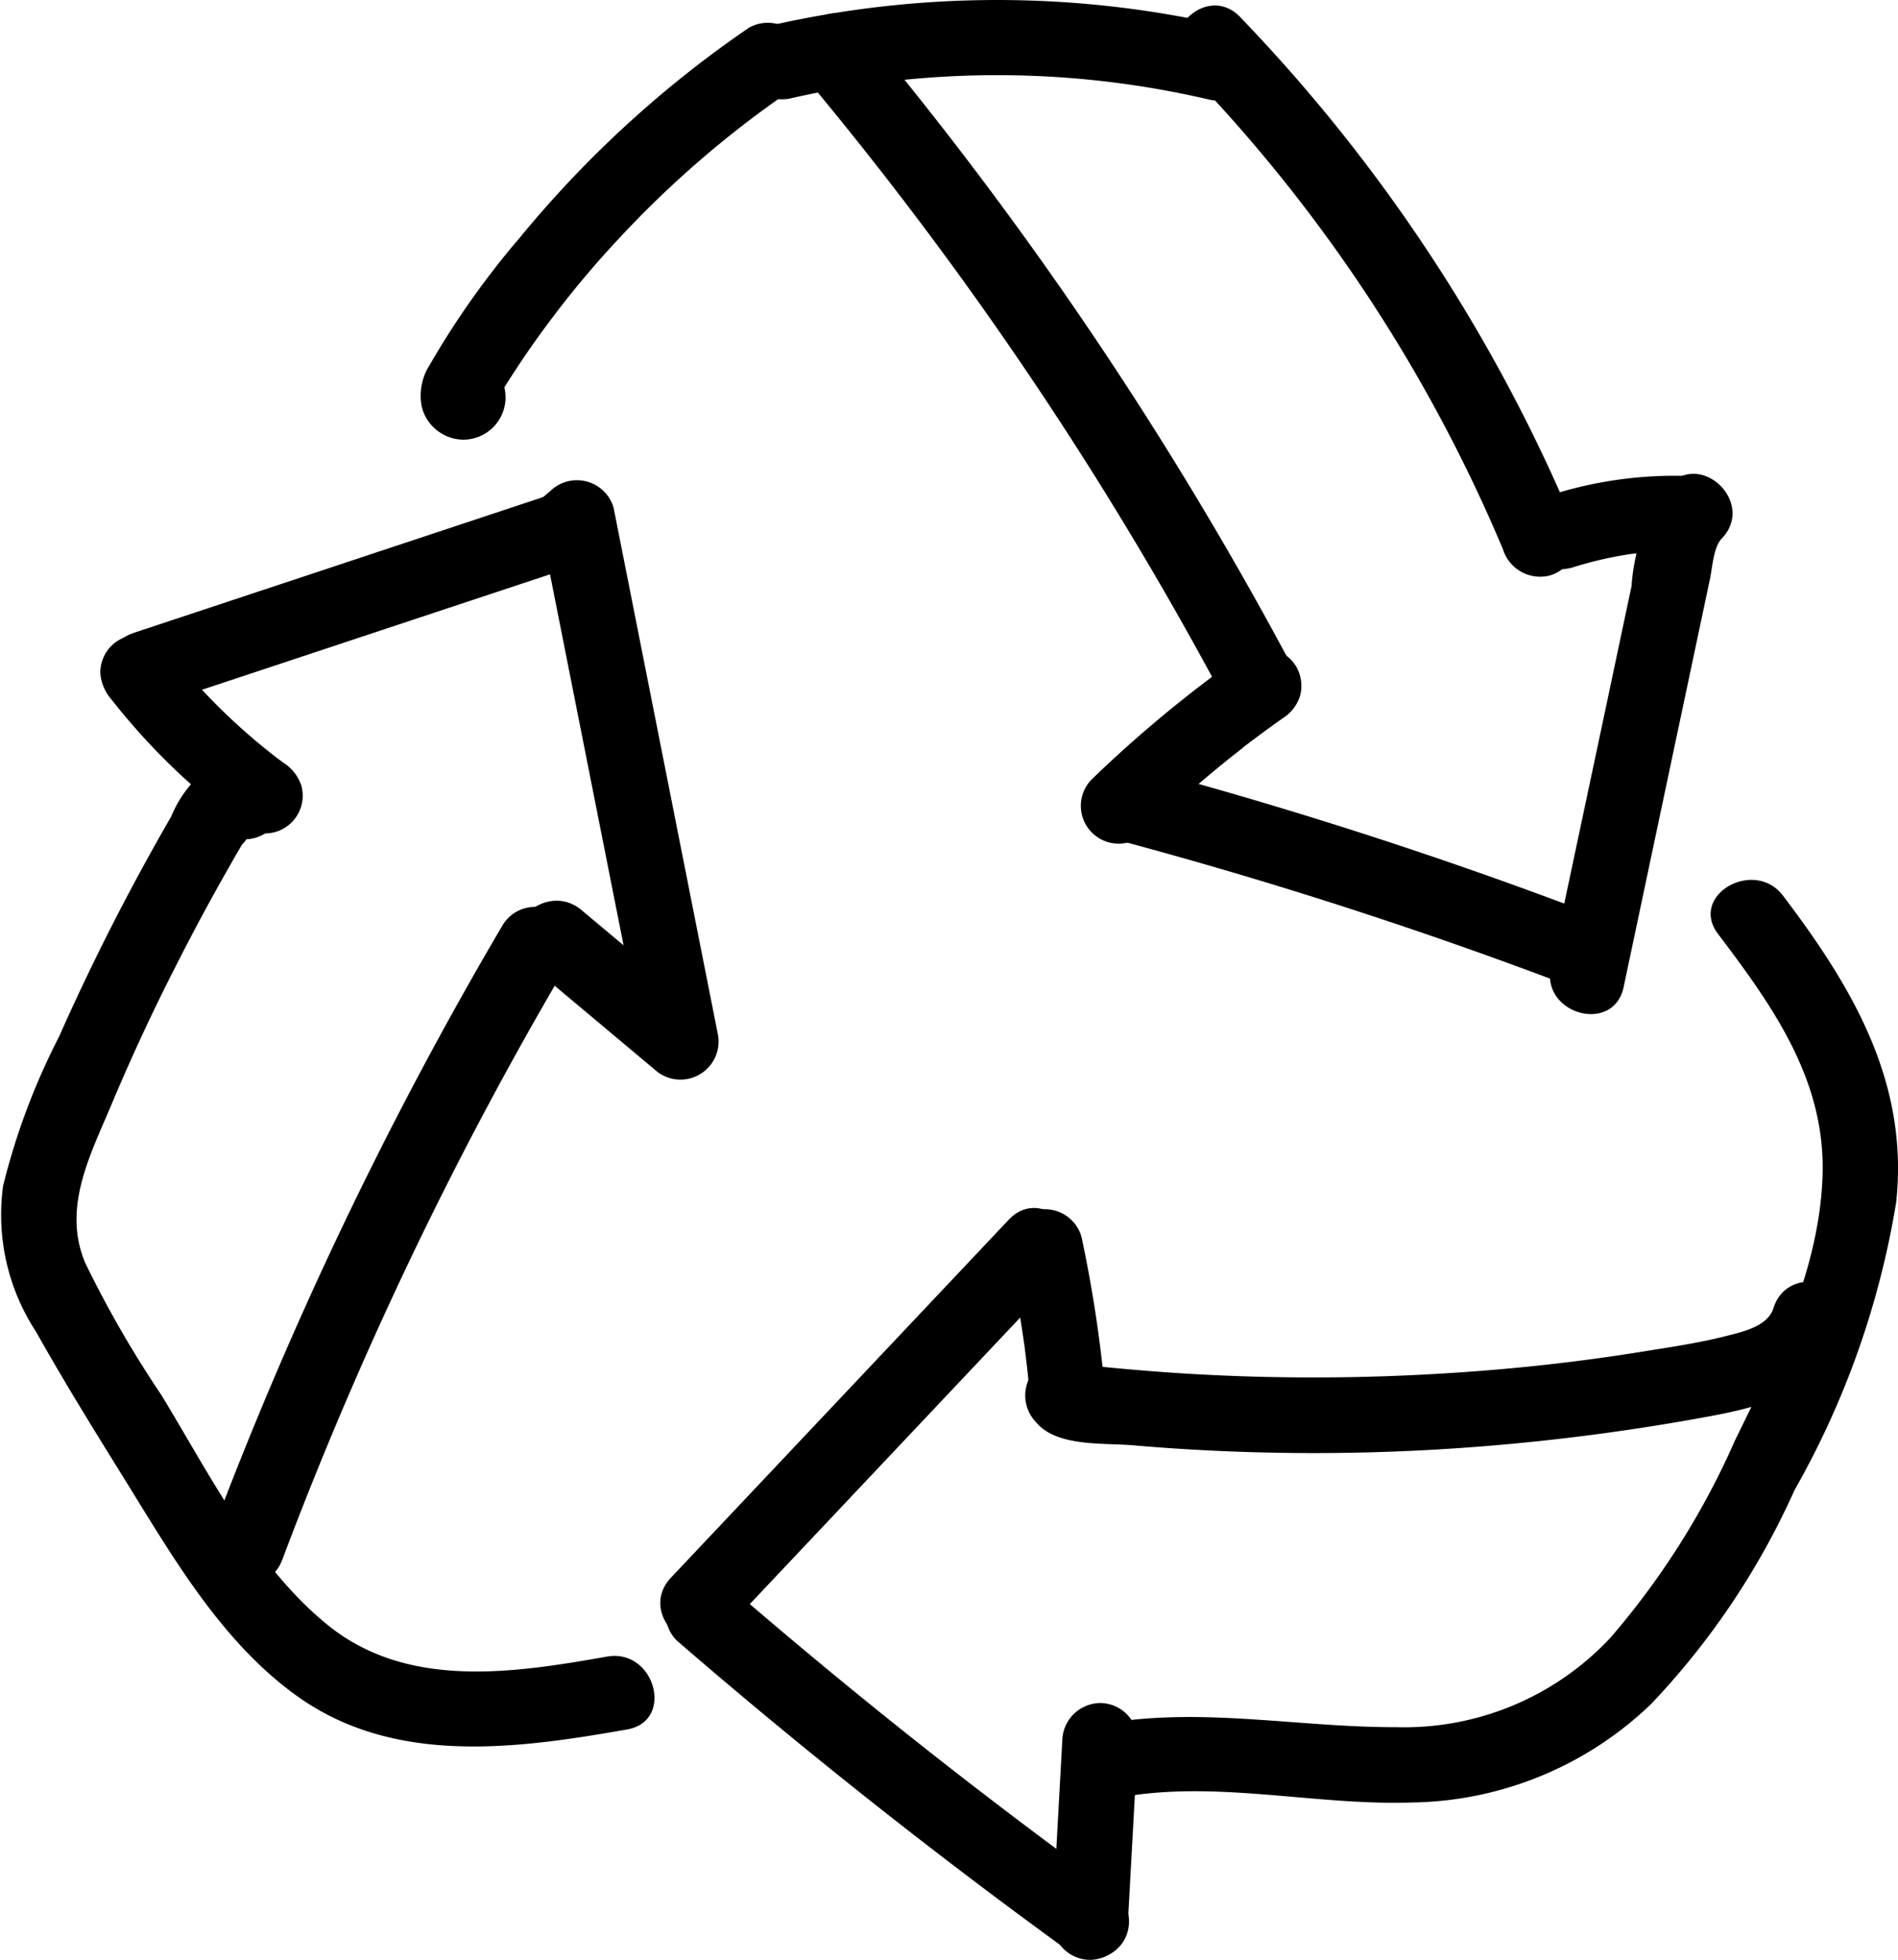<svg xmlns="http://www.w3.org/2000/svg" xmlns:xlink="http://www.w3.org/1999/xlink" width="54.309" height="56.068" viewBox="0 0 54.309 56.068">
  <defs>
    <clipPath id="clip-path">
      <rect id="Rectangle_418" data-name="Rectangle 418" width="54.309" height="56.068" fill="none"/>
    </clipPath>
  </defs>
  <g id="Group_1334" data-name="Group 1334" transform="translate(0 0)">
    <g id="Group_1333" data-name="Group 1333" transform="translate(0 0)" clip-path="url(#clip-path)">
      <path id="Path_2272" data-name="Path 2272" d="M17.268,12.312l.045.044L17.035,11.3l-.009.057.278-.477.106-.076.545-.147-.073.007.545.148-.063-.037.388.388-.047-.107q.075.272.148.545c-.019.327,0,.13.09-.019q.107-.173.215-.345.218-.343.444-.68.431-.641.9-1.258a27.8,27.8,0,0,1,1.974-2.331,29.179,29.179,0,0,1,4.708-4.056,1.109,1.109,0,0,0,.388-1.478,1.09,1.09,0,0,0-1.478-.388,31.39,31.39,0,0,0-6.537,5.984,24.2,24.2,0,0,0-2.6,3.67,1.625,1.625,0,0,0-.22,1.189,1.241,1.241,0,0,0,1.15.938,1.211,1.211,0,0,0,.913-2.045c-1-.97-2.527.556-1.528,1.528" transform="translate(-4.668 -0.25)"/>
      <path id="Path_2273" data-name="Path 2273" d="M30.9,2.81a26.668,26.668,0,0,1,11.953.037c1.353.316,1.931-1.768.575-2.084a29.2,29.2,0,0,0-13.1-.037c-1.356.308-.782,2.392.575,2.084" transform="translate(-8.262 0)"/>
      <path id="Path_2274" data-name="Path 2274" d="M47.014,2.073a44.487,44.487,0,0,1,9.051,13.7,1.115,1.115,0,0,0,1.329.754A1.088,1.088,0,0,0,58.15,15.2,47.276,47.276,0,0,0,48.542.545c-.967-1-2.495.527-1.528,1.528" transform="translate(-13.06 -0.061)"/>
      <path id="Path_2275" data-name="Path 2275" d="M31.944,2.415A103.975,103.975,0,0,1,43.986,20.341c.653,1.228,2.519.138,1.866-1.091A106.631,106.631,0,0,0,33.472.888c-.893-1.068-2.415.468-1.528,1.528" transform="translate(-8.858 -0.147)"/>
      <path id="Path_2276" data-name="Path 2276" d="M47.6,25.893A36.176,36.176,0,0,0,43.231,29.5a1.081,1.081,0,0,0,1.528,1.529q.955-.927,1.98-1.778.253-.21.509-.414l.242-.191c.04-.032.084-.061.122-.1-.187.171-.054.042,0,0q.537-.41,1.089-.8a1.161,1.161,0,0,0,.5-.645,1.106,1.106,0,0,0-.109-.833,1.093,1.093,0,0,0-1.478-.388" transform="translate(-12.001 -7.197)"/>
      <path id="Path_2277" data-name="Path 2277" d="M44.4,32.616q6.148,1.655,12.117,3.891a1.09,1.09,0,0,0,1.329-.755,1.1,1.1,0,0,0-.755-1.329q-5.962-2.234-12.117-3.891a1.082,1.082,0,0,0-.575,2.084" transform="translate(-12.201 -8.526)"/>
      <path id="Path_2278" data-name="Path 2278" d="M61.858,21.533a10.934,10.934,0,0,1,1.877-.424l-.287.039a10.958,10.958,0,0,1,1.785-.084,1.089,1.089,0,0,0,1.081-1.081A1.1,1.1,0,0,0,65.233,18.9a11.688,11.688,0,0,0-3.949.546,1.081,1.081,0,0,0,.575,2.084" transform="translate(-16.913 -5.284)"/>
      <path id="Path_2279" data-name="Path 2279" d="M64.952,19.141A5.477,5.477,0,0,0,63.9,22.026q-.385,1.815-.769,3.631L61.59,32.92c-.287,1.356,1.8,1.936,2.084.574L65.1,26.751q.358-1.687.714-3.372.165-.778.33-1.557c.067-.316.1-.908.334-1.153.972-1-.555-2.526-1.528-1.528" transform="translate(-17.215 -5.261)"/>
      <path id="Path_2280" data-name="Path 2280" d="M60.959,36.489c1.57,2.072,3.072,4.175,2.991,6.892-.081,2.675-1.334,5.215-2.494,7.568a22.49,22.49,0,0,1-3.582,5.678,8.077,8.077,0,0,1-6.134,2.552c-2.948.007-5.84-.646-8.77-.015-1.359.293-.784,2.377.574,2.084,2.859-.617,5.772.182,8.654.086a10.078,10.078,0,0,0,6.842-2.814A21.828,21.828,0,0,0,63.146,52.4a24.7,24.7,0,0,0,2.91-8.237c.367-3.419-1.243-6.138-3.231-8.76C62,34.3,60.118,35.38,60.959,36.489" transform="translate(-11.799 -9.771)"/>
      <path id="Path_2281" data-name="Path 2281" d="M42.084,68.7q-.143,2.6-.285,5.193a1.087,1.087,0,0,0,1.081,1.081A1.1,1.1,0,0,0,43.961,73.9q.143-2.6.285-5.193a1.087,1.087,0,0,0-1.081-1.081A1.1,1.1,0,0,0,42.084,68.7" transform="translate(-11.688 -18.909)"/>
      <path id="Path_2282" data-name="Path 2282" d="M39.172,71.531q-5.63-4.077-10.89-8.629a1.107,1.107,0,0,0-1.528,0,1.09,1.09,0,0,0,0,1.528q5.467,4.726,11.327,8.967a1.088,1.088,0,0,0,1.478-.388,1.1,1.1,0,0,0-.388-1.478" transform="translate(-7.394 -17.504)"/>
      <path id="Path_2283" data-name="Path 2283" d="M28.056,60.076l9.672-10.246c.954-1.011-.571-2.541-1.528-1.528L26.528,58.549c-.954,1.011.571,2.541,1.528,1.528" transform="translate(-7.333 -13.414)"/>
      <path id="Path_2284" data-name="Path 2284" d="M40.054,49.385q.206.958.36,1.926.039.246.074.494c.011.076.024.152.032.228-.006-.045-.012-.09-.018-.135l.019.152q.063.5.112.993a1.164,1.164,0,0,0,.316.764,1.08,1.08,0,0,0,1.845-.764,37.667,37.667,0,0,0-.656-4.234,1.088,1.088,0,0,0-1.329-.754,1.106,1.106,0,0,0-.755,1.329" transform="translate(-11.192 -13.426)"/>
      <path id="Path_2285" data-name="Path 2285" d="M43,53.857l-.015-.064A1.1,1.1,0,0,0,41.945,53a1.216,1.216,0,0,0-1.081.609,1.1,1.1,0,0,0,.169,1.31c.586.708,1.927.585,2.76.657q1.638.142,3.281.193a60.518,60.518,0,0,0,6.743-.163,63.093,63.093,0,0,0,6.46-.854c1.629-.3,3.384-.767,3.939-2.528.419-1.329-1.667-1.9-2.084-.574-.161.512-.837.668-1.3.787-.817.211-1.665.334-2.5.468-1.784.287-3.581.485-5.384.6q-2.677.176-5.361.115-1.383-.031-2.765-.127-.69-.049-1.38-.112-.345-.031-.689-.067-.573-.151-.2.074L42.73,54.7l.05-.073-.933.535h.1L40.9,54.367l.015.065c.326,1.351,2.41.779,2.084-.575" transform="translate(-11.385 -14.232)"/>
      <path id="Path_2286" data-name="Path 2286" d="M8.042,31.694c.373-1.238-1.023-1.88-2-1.358a3.38,3.38,0,0,0-1.144,1.455q-.59,1.02-1.144,2.061-1.108,2.081-2.065,4.237a19.548,19.548,0,0,0-1.6,4.265,6.1,6.1,0,0,0,.942,4.174c.769,1.372,1.6,2.715,2.428,4.05,1.421,2.282,2.831,4.8,5.066,6.39,2.778,1.975,6.276,1.491,9.422.937,1.367-.241.787-2.324-.575-2.084-2.666.47-5.692.944-7.972-.885-2.079-1.668-3.422-4.365-4.785-6.6a31.25,31.25,0,0,1-2.168-3.758c-.666-1.548.1-3.034.71-4.471Q4,38.091,4.994,36.139q.532-1.052,1.1-2.084.244-.442.495-.88c.111-.2.224-.39.337-.583q.442-.454-.233-.315l-.646-.5.049.066q-.054-.417-.109-.833l-.032.107a1.082,1.082,0,0,0,2.084.575" transform="translate(0 -8.432)"/>
      <path id="Path_2287" data-name="Path 2287" d="M10.377,54.681A109.153,109.153,0,0,1,18.55,37.618a1.081,1.081,0,0,0-1.866-1.091A112.331,112.331,0,0,0,8.293,54.106c-.489,1.3,1.6,1.867,2.084.575" transform="translate(-2.298 -10.068)"/>
      <path id="Path_2288" data-name="Path 2288" d="M9.241,28.881q-.129-.093-.255-.188l-.127-.1c-.105-.08.218.172.043.033s-.33-.264-.492-.4q-.472-.4-.916-.831a17.912,17.912,0,0,1-1.666-1.869,1.074,1.074,0,0,0-.764-.316,1.1,1.1,0,0,0-.764.316,1.088,1.088,0,0,0-.316.764,1.269,1.269,0,0,0,.316.764,18.736,18.736,0,0,0,3.85,3.69,1.089,1.089,0,0,0,.833.109,1.082,1.082,0,0,0,.754-1.33,1.239,1.239,0,0,0-.5-.645" transform="translate(-1.114 -7.05)"/>
      <path id="Path_2289" data-name="Path 2289" d="M5.589,25.664,17.483,21.72c1.314-.436.751-2.523-.575-2.084L5.014,23.58c-1.313.436-.751,2.523.575,2.084" transform="translate(-1.193 -5.474)"/>
      <path id="Path_2290" data-name="Path 2290" d="M22.571,21.276,23,20.911,21.2,20.434l2.976,15.012L25.979,34.4l-3.613-3.026c-1.059-.887-2.6.633-1.528,1.528l3.612,3.026a1.091,1.091,0,0,0,1.807-1.051L23.282,19.859a1.093,1.093,0,0,0-1.806-.477l-.432.366c-1.064.9.471,2.42,1.528,1.528" transform="translate(-5.726 -5.339)"/>
    </g>
  </g>
</svg>
